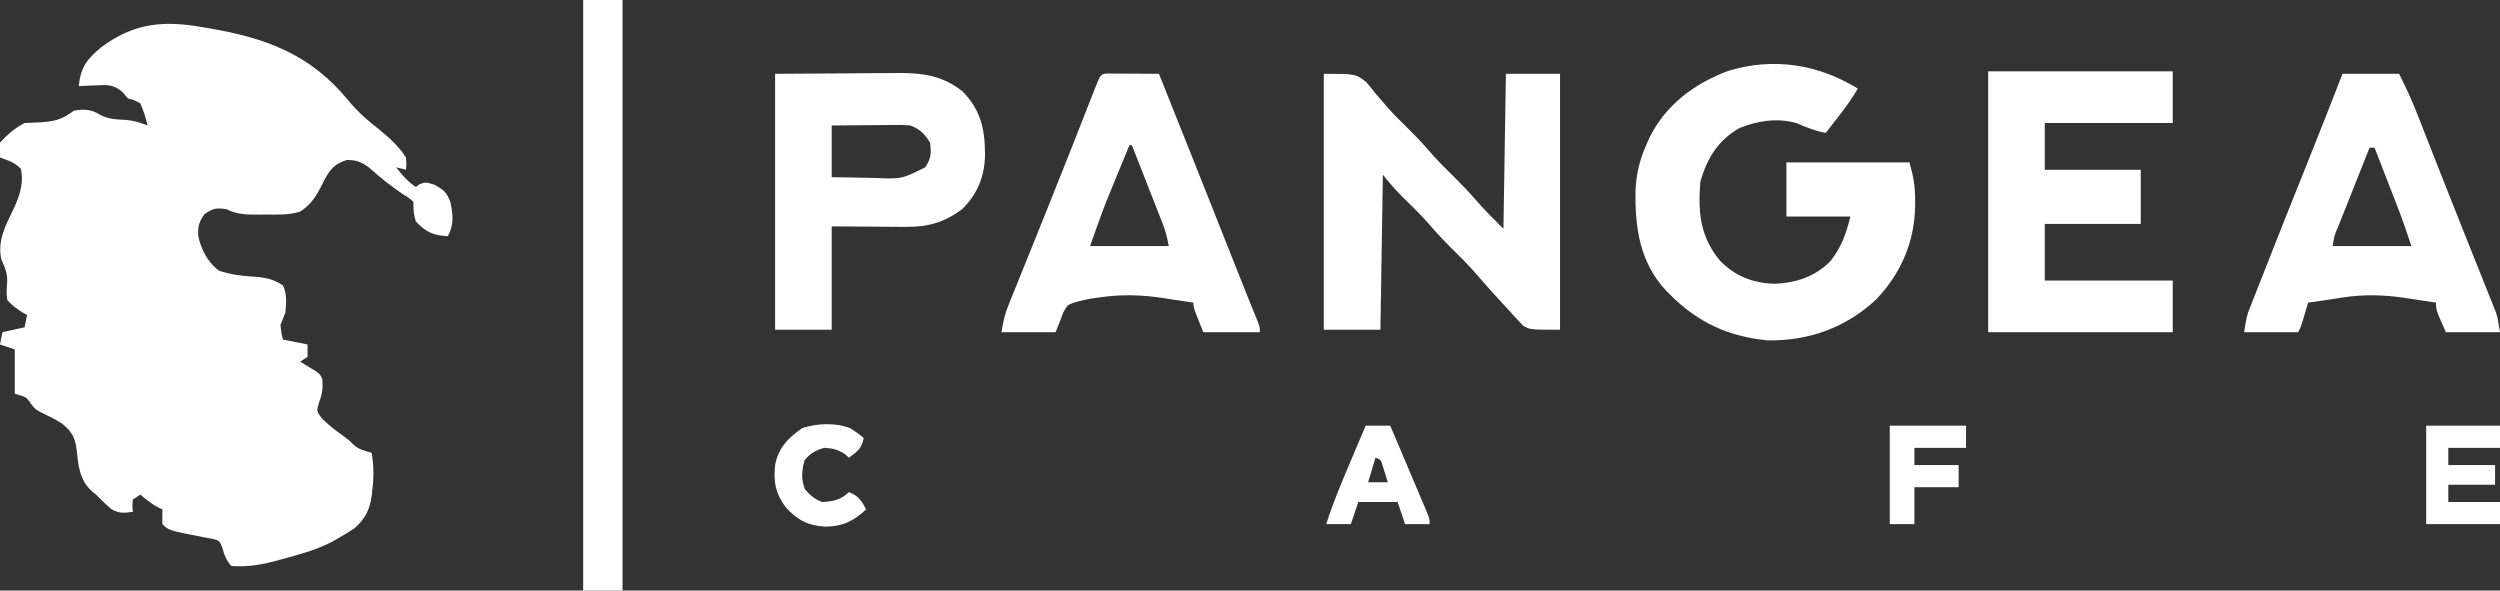 <?xml version="1.0" encoding="UTF-8"?>
<svg version="1.1" xmlns="http://www.w3.org/2000/svg" width="1016" height="240">
<rect width="100%" height="100%" fill="#333333" stroke="none"/>
<path d="M0 0 C0.754 0.125 1.508 0.25 2.285 0.379 C26.02 4.36 44.182 10.99 59.614 29.886 C63.452 34.543 67.677 38.196 72.441 41.91 C76.39 45.136 80.249 48.68 83 53 C83.207 55.766 83.207 55.766 83 58 C81.68 57.67 80.36 57.34 79 57 C81.416 60.192 83.68 62.747 87 65 C87.773 64.412 87.773 64.412 88.562 63.812 C91 63 91 63 94.562 64.062 C98.308 66.174 99.454 67.048 101 71 C102.105 76.106 102.599 80.261 100 85 C93.865 84.632 91.14 83.338 87 79 C86.041 76.122 86 74.032 86 71 C84.147 69.384 84.147 69.384 81.688 67.875 C76.66 64.538 72.16 60.812 67.641 56.82 C64.561 54.698 62.736 54.067 59 54 C54.213 55.54 52.21 57.621 49.873 62.045 C49.564 62.669 49.256 63.294 48.938 63.938 C46.598 68.584 44.466 72.108 40 75 C35.291 76.499 30.454 76.184 25.562 76.188 C24.621 76.2 23.679 76.212 22.709 76.225 C17.993 76.235 14.299 76.154 10 74 C5.952 73.41 4.519 73.639 1.125 76 C-1.097 79.137 -1.68 81.038 -1.426 84.879 C-0.336 90.31 2.475 95.732 7 99 C11.758 100.614 16.121 101.115 21.125 101.438 C25.717 101.763 29.099 102.364 33 105 C34.711 108.422 34.288 112.243 34 116 C33.34 117.669 32.674 119.336 32 121 C32.301 124.228 32.301 124.228 33 127 C36.3 127.66 39.6 128.32 43 129 C43 130.65 43 132.3 43 134 C42.01 134.66 41.02 135.32 40 136 C40.849 136.507 40.849 136.507 41.715 137.023 C42.815 137.692 42.815 137.692 43.938 138.375 C45.034 139.036 45.034 139.036 46.152 139.711 C48 141 48 141 49 143 C49.257 146.687 48.999 149.003 47.688 152.5 C46.574 156.08 46.574 156.08 48.875 159.062 C51.673 161.937 54.862 164.296 58.133 166.605 C60 168 60 168 61.543 169.602 C63.7 171.672 66.173 172.183 69 173 C69.939 178.18 69.975 182.825 69.312 188.062 C69.246 188.744 69.18 189.425 69.111 190.127 C68.406 195.908 66.42 199.887 62.027 203.723 C59.713 205.206 57.386 206.634 55 208 C54.267 208.422 53.533 208.843 52.777 209.277 C46.285 212.581 39.38 214.432 32.375 216.312 C31.397 216.579 30.419 216.846 29.412 217.121 C23.449 218.653 18.159 219.48 12 219 C9.818 216.536 9.154 214.577 8.312 211.426 C7.198 208.737 7.198 208.737 4.277 207.961 C3.175 207.768 2.073 207.574 0.938 207.375 C-13.432 204.568 -13.432 204.568 -16 202 C-16.041 200 -16.043 198 -16 196 C-16.557 195.752 -17.114 195.505 -17.688 195.25 C-20.4 193.784 -22.636 191.97 -25 190 C-25.99 190.66 -26.98 191.32 -28 192 C-28.25 194.584 -28.25 194.584 -28 197 C-31.688 197.538 -33.847 197.744 -37.035 195.688 C-39.129 193.88 -41.062 191.973 -43 190 C-43.572 189.529 -44.145 189.059 -44.734 188.574 C-49.652 184.058 -50.127 178.489 -50.8 172.129 C-51.446 166.871 -52.668 164.4 -57 161 C-59.757 159.31 -59.757 159.31 -62.625 157.938 C-67.674 155.441 -67.674 155.441 -69.523 152.941 C-71.166 150.437 -71.166 150.437 -76 149 C-76 143.06 -76 137.12 -76 131 C-77.98 130.34 -79.96 129.68 -82 129 C-81.67 127.35 -81.34 125.7 -81 124 C-76.545 123.01 -76.545 123.01 -72 122 C-71.67 120.35 -71.34 118.7 -71 117 C-71.866 116.524 -71.866 116.524 -72.75 116.039 C-75.167 114.52 -77.086 113.126 -79 111 C-79.48 108.399 -79.315 106.211 -79.078 103.582 C-78.973 100.101 -80.043 97.544 -81.441 94.398 C-83.177 86.946 -79.69 80.503 -76.527 74 C-74.1 68.8 -72.245 63.49 -73.5 57.688 C-75.868 55.024 -78.679 54.23 -82 53 C-82.5 50.438 -82.5 50.438 -82 47 C-79.14 43.788 -75.86 40.93 -72 39 C-69.751 38.87 -67.501 38.771 -65.25 38.688 C-59.511 38.337 -56.653 37.434 -52 34 C-48.232 33.29 -45.019 33.367 -41.688 35.438 C-38.06 37.547 -34.807 37.482 -30.672 37.75 C-27.571 38.04 -24.882 38.832 -22 40 C-22.786 36.894 -23.651 33.912 -25 31 C-27.348 29.661 -27.348 29.661 -30 29 C-30.718 28.166 -31.436 27.332 -32.176 26.473 C-35.73 23.361 -38.33 23.409 -42.812 23.688 C-43.852 23.721 -43.852 23.721 -44.912 23.756 C-46.609 23.814 -48.305 23.904 -50 24 C-49.168 16.144 -46.703 13.075 -40.766 8.145 C-27.664 -1.64 -15.622 -2.749 0 0 Z " fill="#FFFFFF" transform="translate(82,11)"/>
<path d="M0 0 C-2.397 4.229 -5.202 7.993 -8.188 11.812 C-8.651 12.41 -9.114 13.007 -9.592 13.623 C-10.725 15.084 -11.862 16.542 -13 18 C-17.336 17.228 -20.951 15.735 -25 14 C-32.878 11.833 -40.505 13.042 -48 16 C-56.823 21.024 -61.328 28.367 -64 38 C-64.984 50.329 -64.062 60.211 -55.957 69.988 C-49.954 76.159 -42.761 78.991 -34.188 79.312 C-25.276 79.083 -17.311 76.46 -11 70 C-6.535 64.076 -4.84 59.36 -3 52 C-11.58 52 -20.16 52 -29 52 C-29 44.74 -29 37.48 -29 30 C-12.5 30 4 30 21 30 C22.69 35.915 23.357 39.842 23.312 45.75 C23.307 46.544 23.301 47.338 23.295 48.157 C22.999 62.553 17.395 75.349 7.41 85.75 C-4.822 97.169 -20.019 102.642 -36.691 102.316 C-52.389 100.815 -64.837 95.144 -76 84 C-76.578 83.434 -77.155 82.868 -77.75 82.285 C-88.681 70.643 -90.602 56.423 -90.312 41.215 C-90.03 34.675 -88.631 28.994 -86 23 C-85.588 22.05 -85.175 21.1 -84.75 20.121 C-78.182 6.705 -66.468 -2.057 -52.676 -7.184 C-34.371 -12.769 -16.155 -9.954 0 0 Z " fill="#FFFFFF" transform="translate(755,36)"/>
<path d="M0 0 C13 0 13 0 17.375 3.5 C18.616 4.973 19.825 6.473 21 8 C22.096 9.278 23.2 10.549 24.312 11.812 C24.876 12.469 25.439 13.125 26.02 13.801 C28.419 16.465 30.949 18.983 33.5 21.5 C36.595 24.553 39.619 27.623 42.438 30.938 C45.935 35.042 49.755 38.783 53.589 42.569 C56.42 45.379 59.15 48.221 61.75 51.25 C65.301 55.348 69.166 59.166 73 63 C73.33 42.21 73.66 21.42 74 0 C81.26 0 88.52 0 96 0 C96 34.32 96 68.64 96 104 C84 104 84 104 81.096 102.475 C80.45 101.771 79.803 101.068 79.137 100.344 C78.395 99.568 77.653 98.792 76.889 97.992 C76.162 97.17 75.436 96.347 74.688 95.5 C73.942 94.709 73.196 93.917 72.428 93.102 C68.972 89.406 65.648 85.602 62.332 81.781 C59.361 78.365 56.241 75.159 53 72 C49.124 68.177 45.443 64.289 41.918 60.137 C38.845 56.714 35.553 53.511 32.262 50.299 C29.229 47.317 26.68 44.351 24 41 C23.67 61.79 23.34 82.58 23 104 C15.41 104 7.82 104 0 104 C0 69.68 0 35.36 0 0 Z " fill="#FFFFFF" transform="translate(538,30)"/>
<path d="M0 0 C24.75 0 49.5 0 75 0 C75 6.93 75 13.86 75 21 C57.84 21 40.68 21 23 21 C23 27.27 23 33.54 23 40 C35.87 40 48.74 40 62 40 C62 47.26 62 54.52 62 62 C49.13 62 36.26 62 23 62 C23 69.59 23 77.18 23 85 C40.16 85 57.32 85 75 85 C75 91.93 75 98.86 75 106 C50.25 106 25.5 106 0 106 C0 71.02 0 36.04 0 0 Z " fill="#FFFFFF" transform="translate(808,29)"/>
<path d="M0 0 C0.958 0.005 1.917 0.01 2.904 0.016 C4.456 0.021 4.456 0.021 6.039 0.026 C7.127 0.034 8.216 0.042 9.338 0.051 C10.976 0.058 10.976 0.058 12.648 0.065 C15.357 0.077 18.066 0.093 20.775 0.114 C30.077 23.29 39.298 46.499 48.489 69.72 C48.923 70.817 49.357 71.914 49.805 73.044 C50.649 75.176 51.492 77.308 52.335 79.44 C54.119 83.95 55.909 88.457 57.732 92.951 C58.019 93.659 58.305 94.366 58.6 95.095 C59.335 96.906 60.074 98.716 60.814 100.525 C61.775 103.114 61.775 103.114 61.775 105.114 C54.185 105.114 46.595 105.114 38.775 105.114 C34.775 95.114 34.775 95.114 34.775 93.114 C31.485 92.601 28.193 92.106 24.9 91.614 C23.982 91.47 23.065 91.327 22.119 91.18 C13.436 89.896 5.228 89.697 -3.475 90.989 C-4.614 91.151 -5.754 91.313 -6.928 91.481 C-10.263 92.121 -13.139 92.68 -16.225 94.114 C-18.009 96.69 -18.009 96.69 -19.1 99.739 C-19.801 101.512 -20.502 103.286 -21.225 105.114 C-28.485 105.114 -35.745 105.114 -43.225 105.114 C-42.509 100.82 -41.927 97.936 -40.362 94.066 C-39.975 93.103 -39.589 92.139 -39.192 91.147 C-38.769 90.111 -38.347 89.075 -37.912 88.008 C-37.471 86.911 -37.03 85.814 -36.575 84.683 C-35.13 81.095 -33.678 77.511 -32.225 73.926 C-31.228 71.455 -30.233 68.985 -29.238 66.513 C-28.989 65.896 -28.741 65.278 -28.485 64.642 C-27.98 63.39 -27.476 62.138 -26.972 60.885 C-26.211 58.994 -25.448 57.103 -24.686 55.212 C-21.431 47.136 -18.209 39.047 -15.018 30.946 C-14.423 29.435 -14.423 29.435 -13.816 27.894 C-12.312 24.073 -10.809 20.252 -9.311 16.429 C-8.299 13.846 -7.283 11.265 -6.268 8.684 C-5.823 7.543 -5.823 7.543 -5.368 6.378 C-2.913 0.149 -2.913 0.149 0 0 Z M8.775 29.114 C7.296 32.701 5.821 36.29 4.35 39.88 C3.611 41.683 2.868 43.484 2.125 45.285 C1.645 46.458 1.164 47.631 0.67 48.84 C0.235 49.898 -0.2 50.956 -0.647 52.046 C-2.965 58.021 -5.069 64.078 -7.225 70.114 C3.335 70.114 13.895 70.114 24.775 70.114 C24.112 66.798 23.569 64.281 22.376 61.241 C22.096 60.521 21.816 59.8 21.527 59.058 C21.226 58.297 20.925 57.535 20.615 56.75 C20.306 55.958 19.996 55.166 19.678 54.35 C18.693 51.832 17.703 49.317 16.713 46.801 C16.042 45.09 15.372 43.378 14.703 41.666 C13.065 37.48 11.421 33.296 9.775 29.114 C9.445 29.114 9.115 29.114 8.775 29.114 Z " fill="#FFFFFF" transform="translate(450.225,29.886)"/>
<path d="M0 0 C7.59 0 15.18 0 23 0 C25.741 5.483 28.228 10.817 30.441 16.5 C30.762 17.314 31.082 18.127 31.412 18.965 C32.466 21.642 33.514 24.321 34.562 27 C35.684 29.856 36.806 32.711 37.928 35.567 C38.715 37.569 39.501 39.572 40.288 41.575 C43.268 49.161 46.283 56.733 49.309 64.301 C50.614 67.572 51.919 70.844 53.223 74.116 C54.072 76.24 54.922 78.363 55.774 80.485 C56.969 83.463 58.157 86.444 59.344 89.426 C59.7 90.308 60.057 91.191 60.424 92.1 C60.75 92.923 61.076 93.747 61.412 94.595 C61.696 95.305 61.98 96.014 62.273 96.746 C63 99 63 99 64 105 C56.74 105 49.48 105 42 105 C38 96 38 96 38 93 C34.71 92.488 31.418 91.993 28.125 91.5 C27.207 91.357 26.289 91.214 25.344 91.066 C16.665 89.783 8.503 89.567 -0.188 90.938 C-1.879 91.199 -1.879 91.199 -3.605 91.465 C-5.286 91.73 -5.286 91.73 -7 92 C-9.333 92.337 -11.666 92.671 -14 93 C-14.205 93.699 -14.41 94.397 -14.621 95.117 C-14.891 96.027 -15.16 96.937 -15.438 97.875 C-15.704 98.78 -15.971 99.685 -16.246 100.617 C-17 103 -17 103 -18 105 C-25.26 105 -32.52 105 -40 105 C-38.875 98.25 -38.875 98.25 -37.64 95.111 C-37.364 94.402 -37.089 93.693 -36.805 92.963 C-36.354 91.831 -36.354 91.831 -35.895 90.676 C-35.421 89.466 -35.421 89.466 -34.938 88.231 C-33.902 85.589 -32.857 82.951 -31.812 80.312 C-31.087 78.469 -30.363 76.625 -29.638 74.782 C-24.422 61.521 -19.14 48.285 -13.831 35.061 C-9.15 23.401 -4.558 11.709 0 0 Z M11 30 C8.859 35.373 6.723 40.749 4.591 46.125 C3.865 47.955 3.137 49.785 2.409 51.614 C1.363 54.239 0.322 56.865 -0.719 59.492 C-1.047 60.313 -1.375 61.134 -1.713 61.98 C-3.388 65.87 -3.388 65.87 -4 70 C6.56 70 17.12 70 28 70 C26.126 64.379 24.236 58.847 22.082 53.34 C21.689 52.327 21.689 52.327 21.288 51.293 C20.465 49.174 19.639 47.056 18.812 44.938 C18.248 43.485 17.683 42.033 17.119 40.58 C15.748 37.053 14.375 33.526 13 30 C12.34 30 11.68 30 11 30 Z " fill="#FFFFFF" transform="translate(952,30)"/>
<path d="M0 0 C9.879 -0.062 19.759 -0.124 29.938 -0.188 C33.04 -0.215 36.143 -0.242 39.34 -0.27 C41.819 -0.279 44.298 -0.287 46.777 -0.293 C48.048 -0.308 49.319 -0.324 50.629 -0.339 C60.422 -0.342 68.359 0.912 76.141 7.121 C83.627 14.686 85.288 22.569 85.319 32.783 C85.164 41.638 82.363 48.781 76 55 C68.615 60.489 61.991 62.31 52.883 62.195 C52.122 62.193 51.362 62.191 50.578 62.189 C47.76 62.179 44.943 62.151 42.125 62.125 C35.814 62.084 29.503 62.042 23 62 C23 75.86 23 89.72 23 104 C15.41 104 7.82 104 0 104 C0 69.68 0 35.36 0 0 Z M23 21 C23 27.93 23 34.86 23 42 C27.288 42.092 31.572 42.172 35.86 42.22 C37.316 42.24 38.772 42.267 40.227 42.302 C51.356 42.81 51.356 42.81 61 38 C63.492 34.263 63.458 32.427 63 28 C60.813 24.485 58.856 22.454 55 21 C51.51 20.724 51.51 20.724 47.609 20.805 C46.552 20.809 46.552 20.809 45.474 20.813 C43.233 20.824 40.991 20.85 38.75 20.875 C37.227 20.885 35.703 20.894 34.18 20.902 C30.453 20.923 26.727 20.962 23 21 Z " fill="#FFFFFF" transform="translate(315,30)"/>
<path d="M0 0 C5.28 0 10.56 0 16 0 C16 79.2 16 158.4 16 240 C10.72 240 5.44 240 0 240 C0 160.8 0 81.6 0 0 Z " fill="#FFFFFF" transform="translate(237,0)"/>
<path d="M0 0 C9.9 0 19.8 0 30 0 C30 2.97 30 5.94 30 9 C23.07 9 16.14 9 9 9 C9 11.31 9 13.62 9 16 C15.27 16 21.54 16 28 16 C28 18.64 28 21.28 28 24 C21.73 24 15.46 24 9 24 C9 26.31 9 28.62 9 31 C15.93 31 22.86 31 30 31 C30 33.97 30 36.94 30 40 C20.1 40 10.2 40 0 40 C0 26.8 0 13.6 0 0 Z " fill="#FFFFFF" transform="translate(986,173)"/>
<path d="M0 0 C3.3 0 6.6 0 10 0 C12.283 5.373 14.562 10.748 16.836 16.125 C17.611 17.955 18.387 19.785 19.164 21.614 C20.279 24.239 21.39 26.865 22.5 29.492 C22.85 30.313 23.2 31.134 23.561 31.98 C26 37.772 26 37.772 26 40 C22.7 40 19.4 40 16 40 C14.515 35.545 14.515 35.545 13 31 C7.72 31 2.44 31 -3 31 C-3.99 33.97 -4.98 36.94 -6 40 C-9.3 40 -12.6 40 -16 40 C-13.341 31.41 -9.819 23.206 -6.312 14.938 C-5.7 13.485 -5.087 12.033 -4.475 10.58 C-2.987 7.052 -1.494 3.525 0 0 Z M4 13 C3.01 16.3 2.02 19.6 1 23 C3.64 23 6.28 23 9 23 C8.551 21.518 8.09 20.039 7.625 18.562 C7.242 17.327 7.242 17.327 6.852 16.066 C6.191 13.822 6.191 13.822 4 13 Z " fill="#FFFFFF" transform="translate(555,173)"/>
<path d="M0 0 C1.885 1.198 3.616 2.418 5.301 3.883 C4.532 8.087 2.752 9.405 -0.699 11.883 C-1.235 11.408 -1.772 10.934 -2.324 10.445 C-5.223 8.538 -7.244 8.094 -10.699 7.883 C-14.204 8.861 -16.381 10.096 -18.699 12.883 C-19.926 17.029 -20.153 20.724 -18.574 24.758 C-16.371 27.254 -14.796 28.616 -11.699 29.883 C-7.076 29.721 -4.128 29.038 -0.699 25.883 C3.13 27.335 4.421 29.312 6.301 32.883 C1.276 37.656 -3.219 39.827 -10.223 39.914 C-17.305 39.489 -21.71 37.275 -26.449 31.945 C-30.587 26.313 -31.401 21.752 -30.699 14.883 C-29.397 7.907 -25.423 3.864 -19.699 -0.117 C-13.655 -2.132 -5.931 -2.455 0 0 Z " fill="#FFFFFF" transform="translate(345.699,174.117)"/>
<path d="M0 0 C10.23 0 20.46 0 31 0 C31 2.97 31 5.94 31 9 C24.07 9 17.14 9 10 9 C10 11.31 10 13.62 10 16 C15.94 16 21.88 16 28 16 C28 18.97 28 21.94 28 25 C22.06 25 16.12 25 10 25 C10 29.95 10 34.9 10 40 C6.7 40 3.4 40 0 40 C0 26.8 0 13.6 0 0 Z " fill="#FFFFFF" transform="translate(768,173)"/>
</svg>
